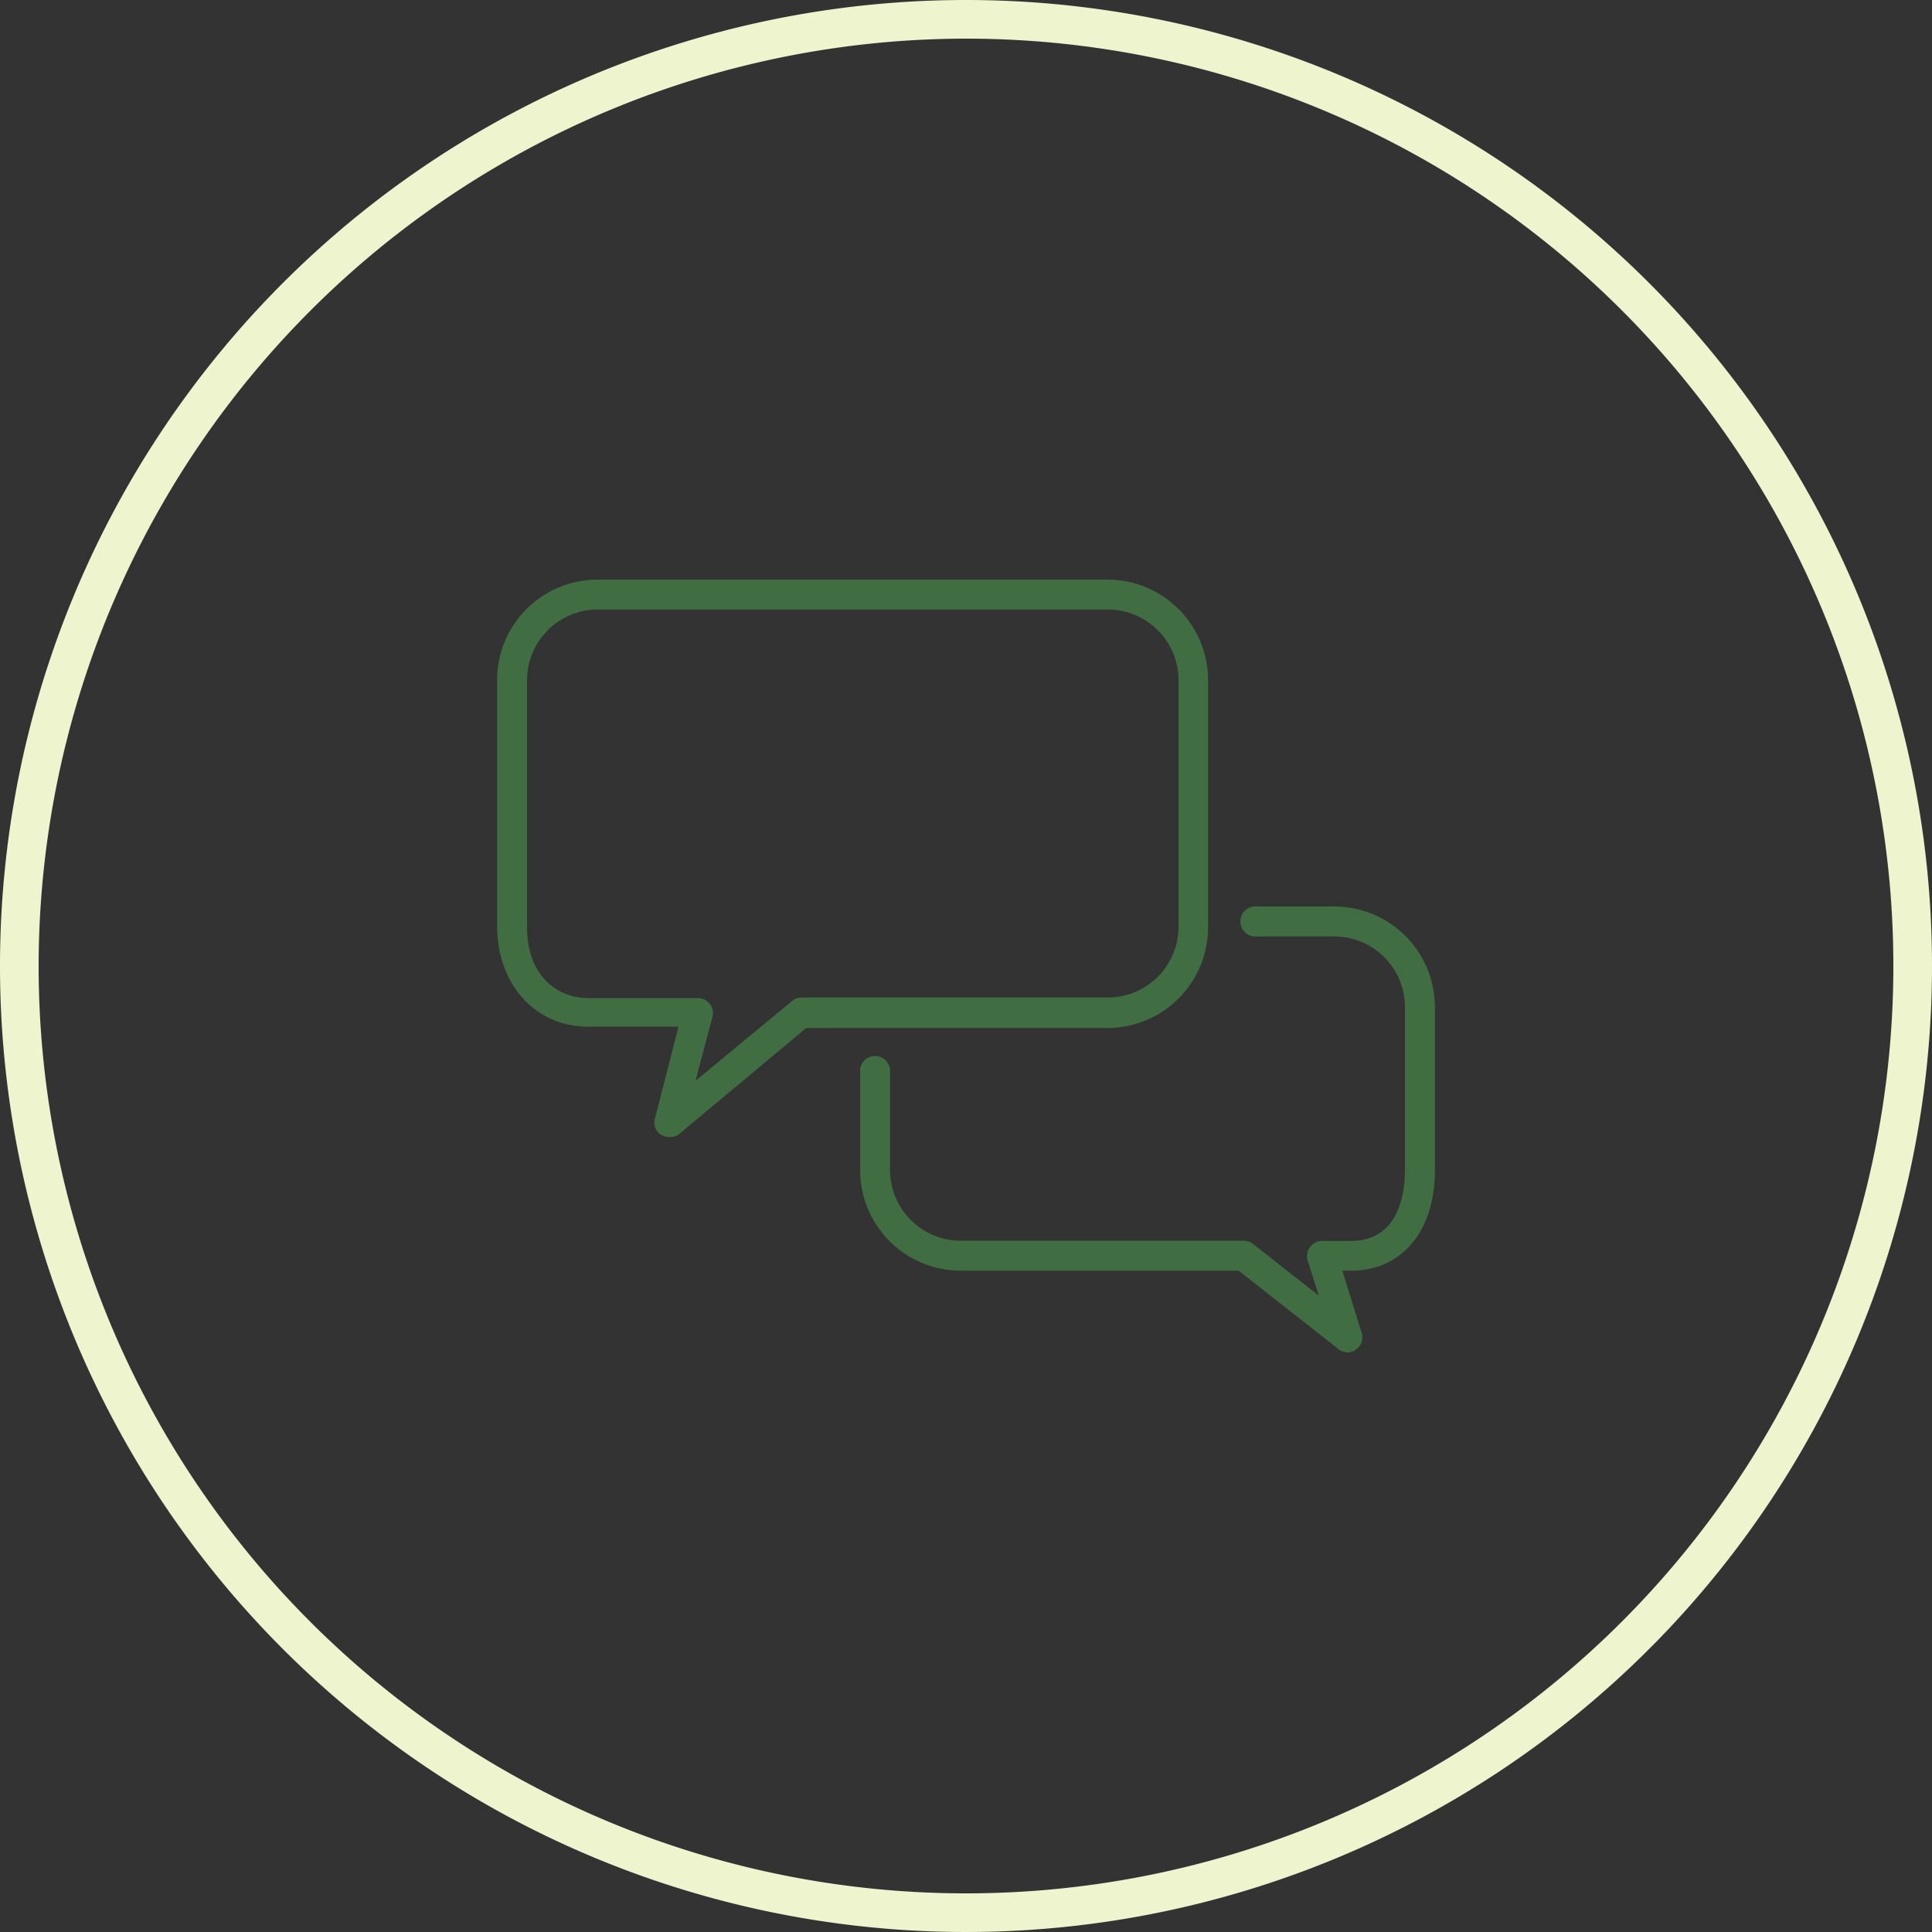 <svg xmlns="http://www.w3.org/2000/svg" viewBox="0 0 100 100"><rect x="0" y="0" width="100" height="100" fill="#333333" stroke="none"/><defs><style>.cls-1{fill:#eef4ce;}.cls-2{fill:#416d42;}</style></defs><g id="レイヤー_2" data-name="レイヤー 2"><g id="contents"><path class="cls-1" d="M50,2A48,48,0,1,1,2,50,48.05,48.05,0,0,1,50,2m0-2a50,50,0,1,0,50,50A50,50,0,0,0,50,0Z"/><path class="cls-2" d="M34.66,58.85a.75.75,0,0,1-.75-1l1.21-4.71H30.44c-2.73,0-4.71-2.19-4.71-5.21V35.2a5.2,5.2,0,0,1,5.2-5.2H57.32a5.21,5.21,0,0,1,5.21,5.2V48a5.22,5.22,0,0,1-5.21,5.21H41.73l-6.58,5.49A.76.76,0,0,1,34.66,58.85Zm-3.73-27.3a3.66,3.66,0,0,0-3.65,3.65V48c0,2.53,1.59,3.66,3.16,3.66h5.68a.78.78,0,0,1,.75,1L36,55.94,41,51.81a.77.77,0,0,1,.5-.18H57.32A3.66,3.66,0,0,0,61,48V35.2a3.66,3.66,0,0,0-3.66-3.65Z"/><path class="cls-2" d="M69.76,70a.78.78,0,0,1-.48-.17l-5.17-4.06H49.73a5.21,5.21,0,0,1-5.21-5.2V55.35a.78.78,0,0,1,1.55,0v5.22a3.66,3.66,0,0,0,3.66,3.65H64.38a.78.78,0,0,1,.48.17l3.4,2.67-.58-1.83a.79.79,0,0,1,.74-1h1.5c2.53,0,2.8-2.55,2.8-3.65V52.13a3.66,3.66,0,0,0-3.65-3.66h-4a.78.78,0,1,1,0-1.55h4a5.21,5.21,0,0,1,5.2,5.21v8.44c0,3.16-1.71,5.2-4.35,5.2h-.44l1,3.22a.77.77,0,0,1-.3.87A.79.79,0,0,1,69.76,70Z"/></g></g></svg>